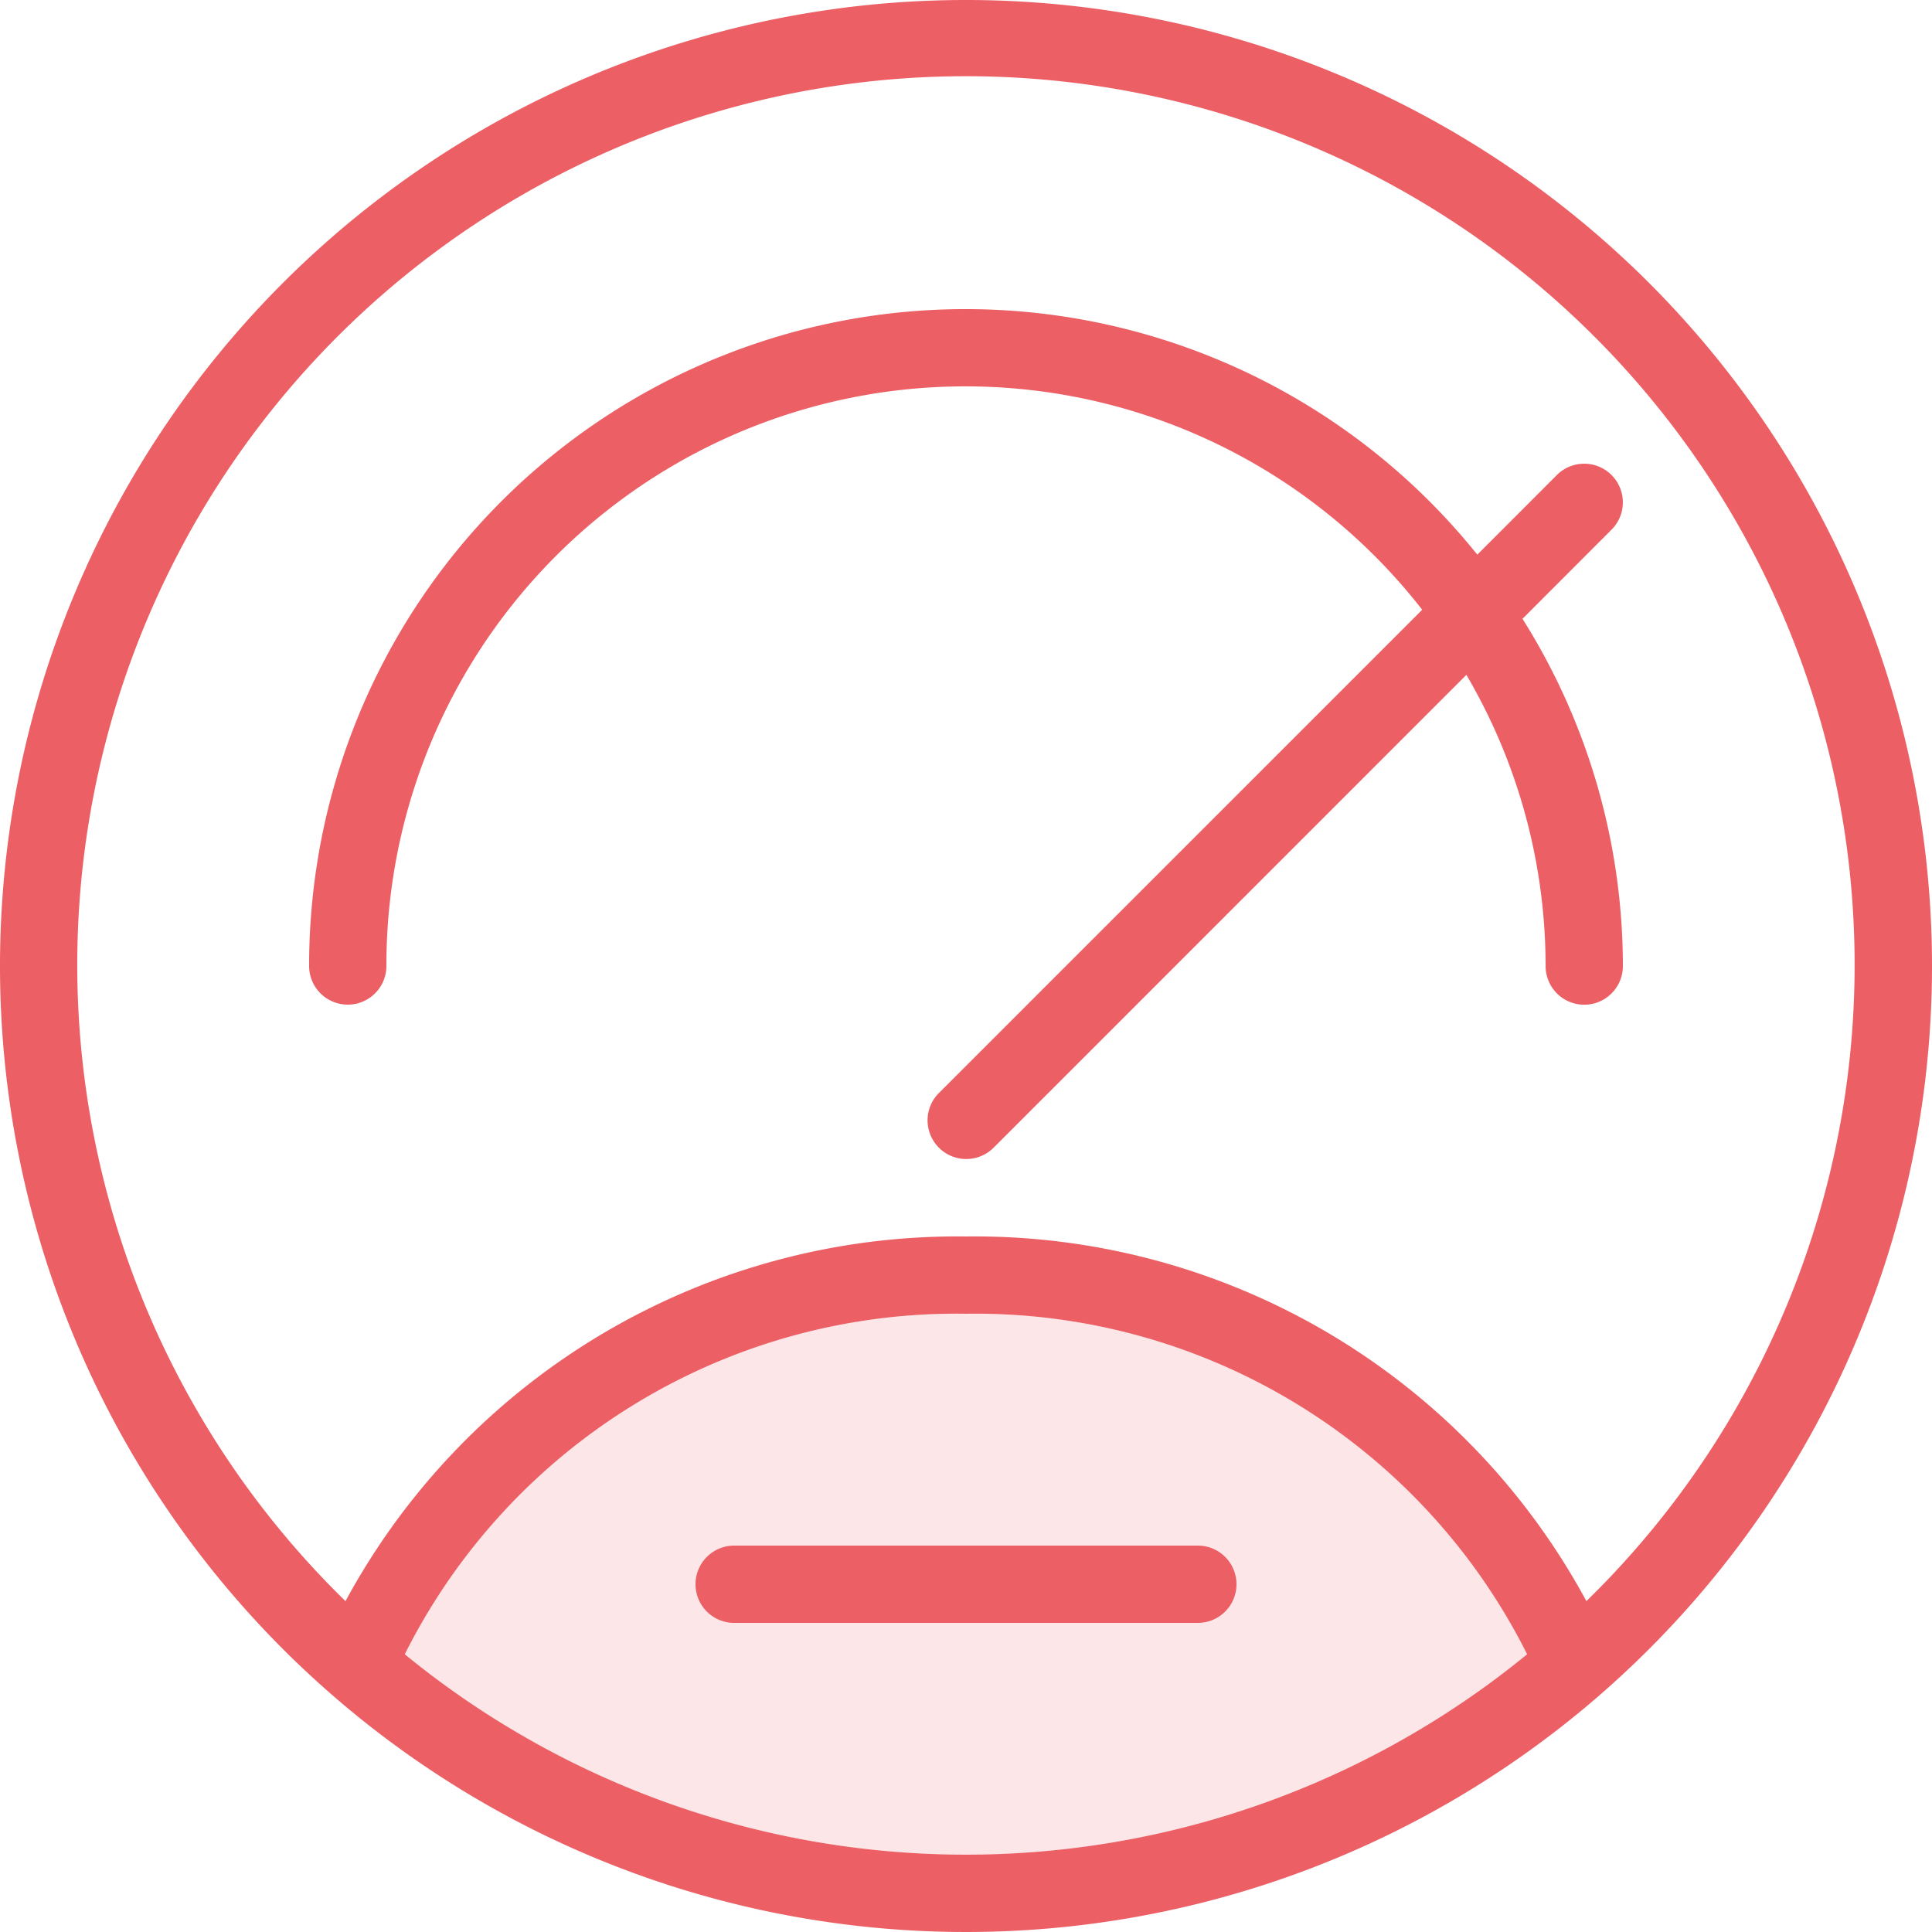 <svg id="ic_ui_speed" xmlns="http://www.w3.org/2000/svg" xmlns:xlink="http://www.w3.org/1999/xlink" width="48" height="48" viewBox="0 0 48 48">
  <defs>
    <clipPath id="clip-path">
      <rect id="Rechteck_16131" data-name="Rechteck 16131" width="48" height="48" fill="none"/>
    </clipPath>
    <clipPath id="clip-path-3">
      <rect id="Rechteck_16129" data-name="Rechteck 16129" width="27.884" height="13.44" fill="none"/>
    </clipPath>
  </defs>
  <g id="Gruppe_58439" data-name="Gruppe 58439" clip-path="url(#clip-path)">
    <g id="Gruppe_58438" data-name="Gruppe 58438">
      <g id="Gruppe_58437" data-name="Gruppe 58437" clip-path="url(#clip-path)">
        <g id="Gruppe_58436" data-name="Gruppe 58436" transform="translate(10.057 32.64)" opacity="0.16">
          <g id="Gruppe_58435" data-name="Gruppe 58435">
            <g id="Gruppe_58434" data-name="Gruppe 58434" clip-path="url(#clip-path-3)">
              <path id="Pfad_36373" data-name="Pfad 36373" d="M5.238,25.461A15.328,15.328,0,0,1,19.179,17a15.334,15.334,0,0,1,13.943,8.461,22.011,22.011,0,0,1-27.884,0" transform="translate(-5.238 -17)" fill="#ec5f65"/>
            </g>
          </g>
        </g>
        <path id="Pfad_36374" data-name="Pfad 36374" d="M24,0A24,24,0,1,0,48,24,24,24,0,0,0,24,0M10.057,41.1A15.328,15.328,0,0,1,24,32.64,15.334,15.334,0,0,1,37.941,41.1a22.011,22.011,0,0,1-27.884,0M39.414,39.78A17.275,17.275,0,0,0,24,30.72,17.278,17.278,0,0,0,8.584,39.78a22.079,22.079,0,1,1,30.829,0" fill="#ec5f65"/>
        <path id="Pfad_36375" data-name="Pfad 36375" d="M36.358,9.48A.96.96,0,0,0,35,8.122L33.023,10.1A16.306,16.306,0,0,0,4,20.32a.96.96,0,0,0,1.92,0,14.383,14.383,0,0,1,25.734-8.851L19.64,23.482A.961.961,0,0,0,21,24.84L32.752,13.087a14.292,14.292,0,0,1,1.968,7.235.96.96,0,0,0,1.92,0,16.2,16.2,0,0,0-2.494-8.628Z" transform="translate(3.68 3.68)" fill="#ec5f65"/>
        <path id="Pfad_36376" data-name="Pfad 36376" d="M21.48,20H9.96a.96.96,0,1,0,0,1.92H21.48a.96.96,0,0,0,0-1.92" transform="translate(8.28 18.4)" fill="#ec5f65"/>
      </g>
    </g>
  </g>
</svg>
